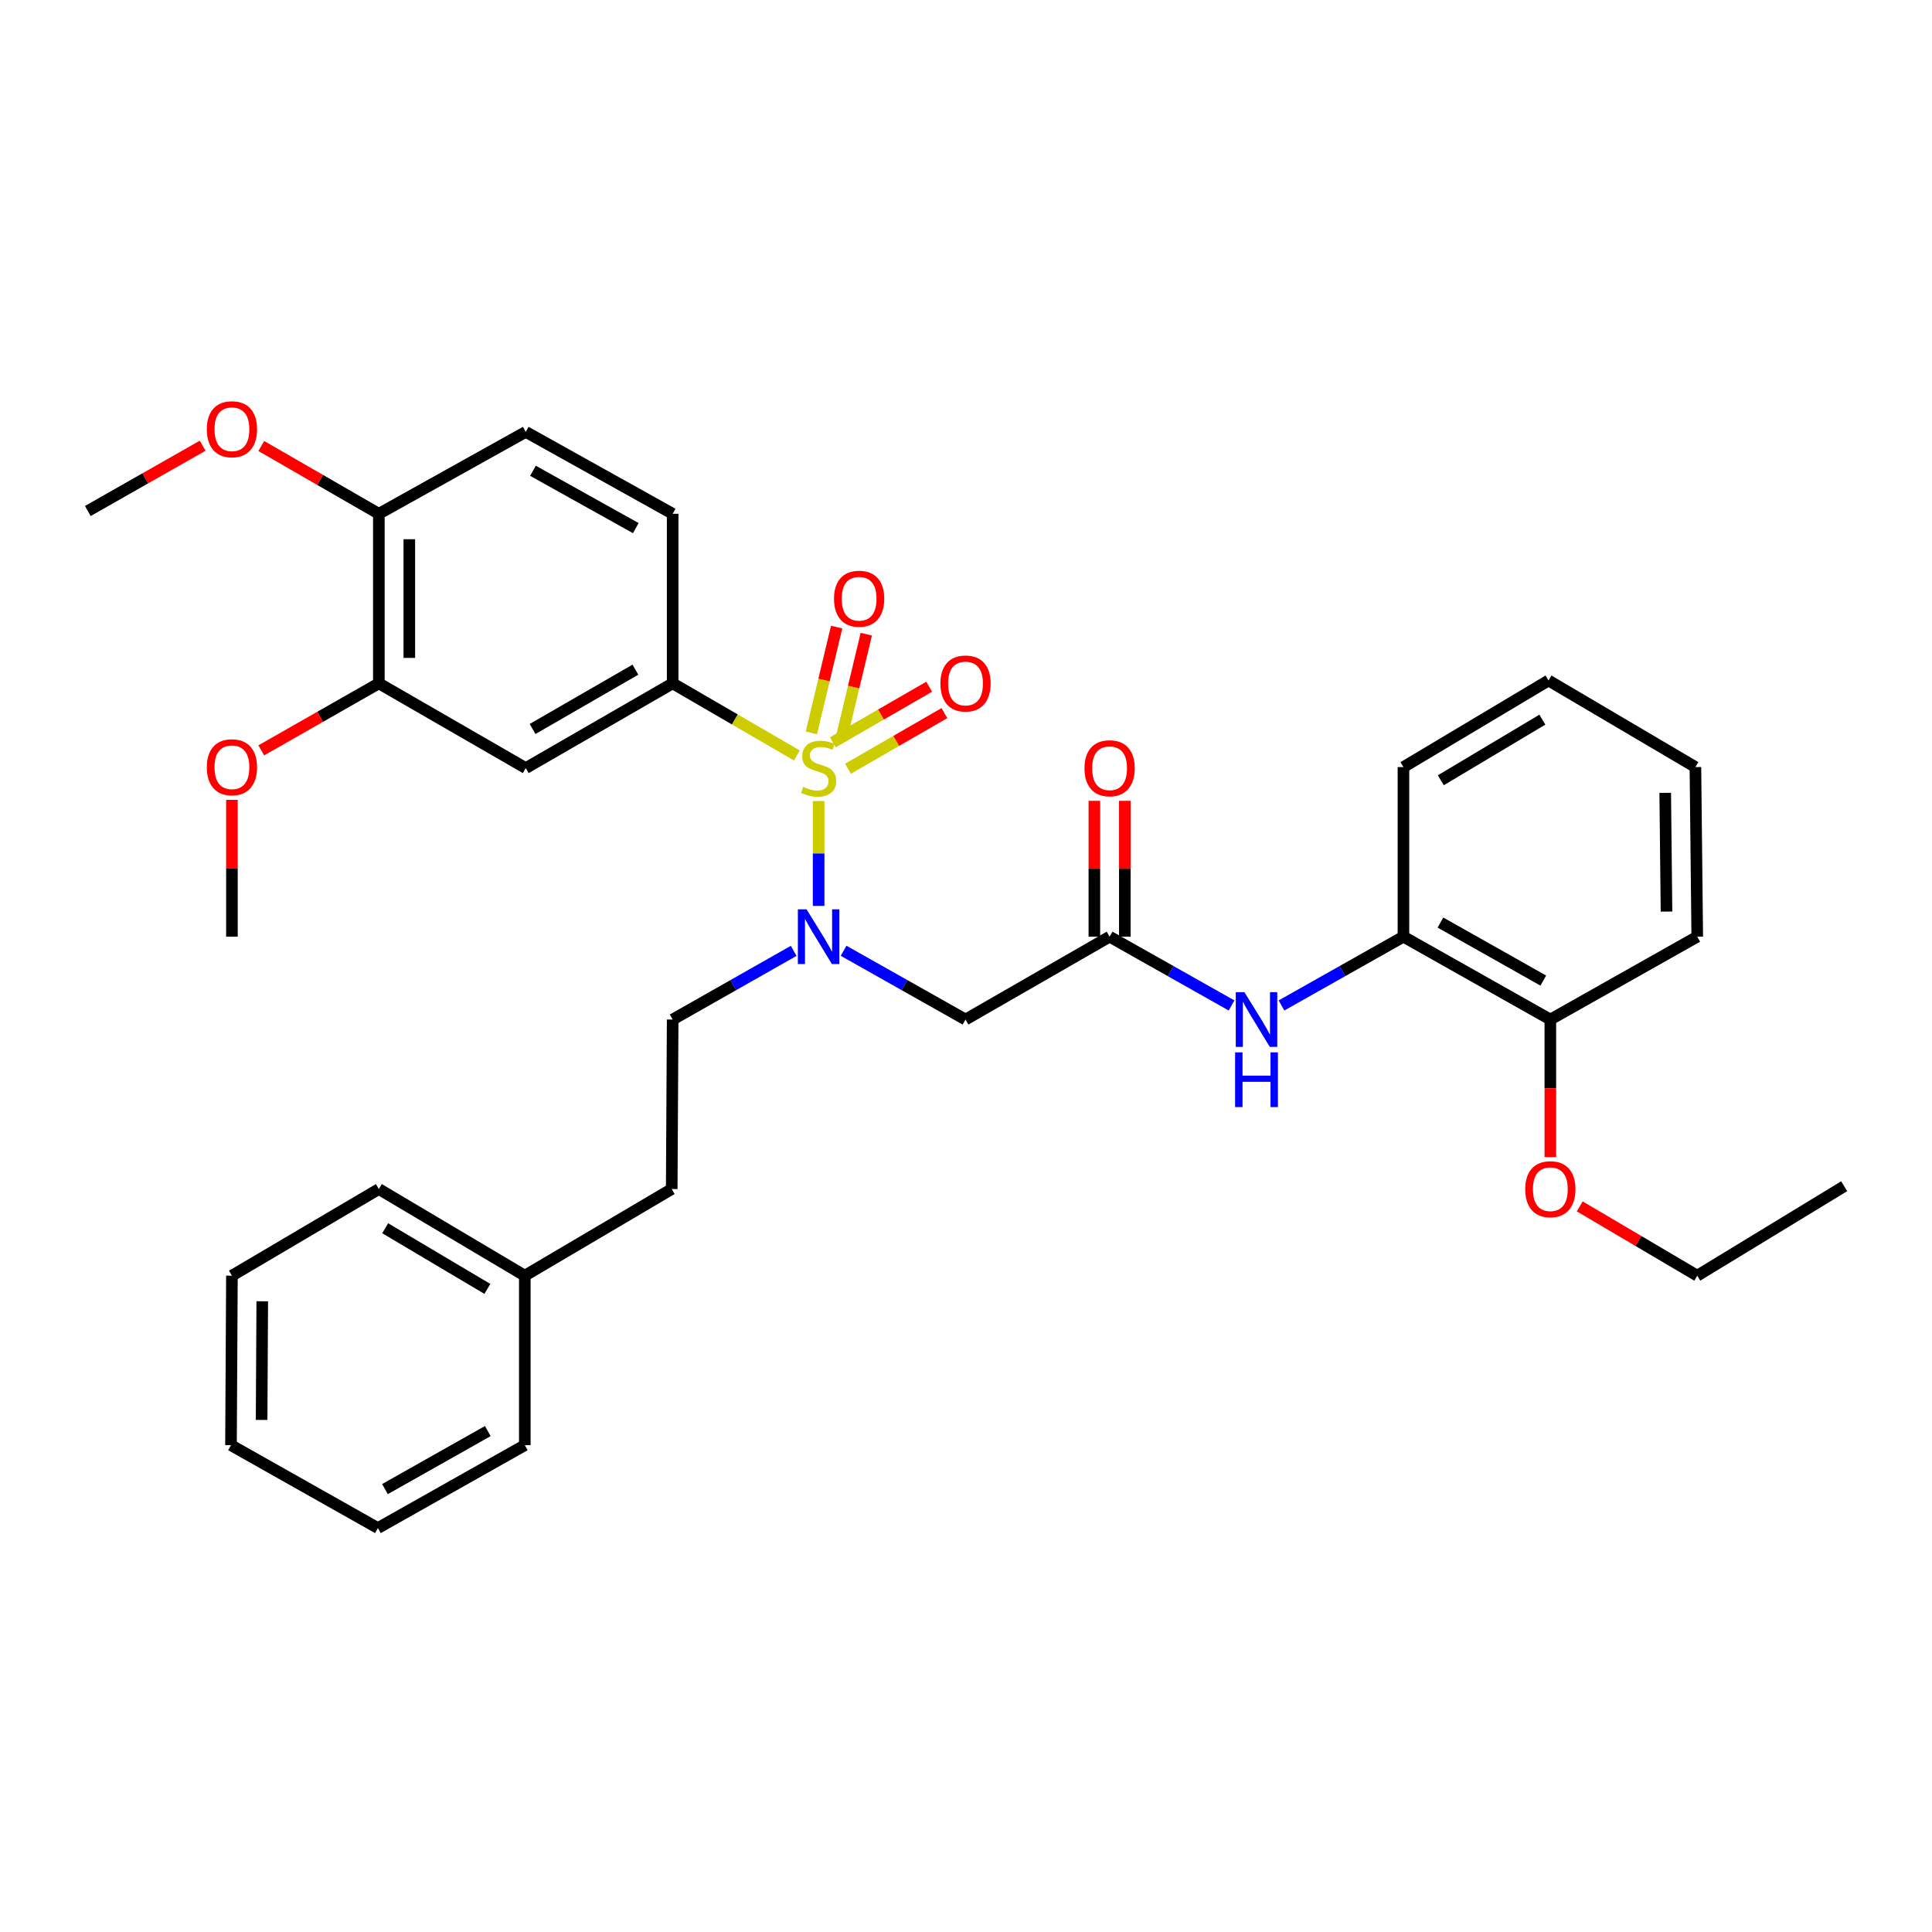 <?xml version='1.0' encoding='iso-8859-1'?>
<svg version='1.1' baseProfile='full'
              xmlns='http://www.w3.org/2000/svg'
                      xmlns:rdkit='http://www.rdkit.org/xml'
                      xmlns:xlink='http://www.w3.org/1999/xlink'
                  xml:space='preserve'
width='1000px' height='1000px' viewBox='0 0 1000 1000'>
<!-- END OF HEADER -->
<rect style='opacity:1.0;fill:#FFFFFF;stroke:none' width='1000' height='1000' x='0' y='0'> </rect>
<path class='bond-0' d='M 423.718,414.624 L 423.718,441.766' style='fill:none;fill-rule:evenodd;stroke:#CCCC00;stroke-width:6px;stroke-linecap:butt;stroke-linejoin:miter;stroke-opacity:1' />
<path class='bond-0' d='M 423.718,441.766 L 423.718,468.908' style='fill:none;fill-rule:evenodd;stroke:#0000FF;stroke-width:6px;stroke-linecap:butt;stroke-linejoin:miter;stroke-opacity:1' />
<path class='bond-1' d='M 412.454,391.023 L 380.313,372.361' style='fill:none;fill-rule:evenodd;stroke:#CCCC00;stroke-width:6px;stroke-linecap:butt;stroke-linejoin:miter;stroke-opacity:1' />
<path class='bond-1' d='M 380.313,372.361 L 348.172,353.7' style='fill:none;fill-rule:evenodd;stroke:#000000;stroke-width:6px;stroke-linecap:butt;stroke-linejoin:miter;stroke-opacity:1' />
<path class='bond-6' d='M 438.933,397.889 L 463.88,383.499' style='fill:none;fill-rule:evenodd;stroke:#CCCC00;stroke-width:6px;stroke-linecap:butt;stroke-linejoin:miter;stroke-opacity:1' />
<path class='bond-6' d='M 463.88,383.499 L 488.826,369.108' style='fill:none;fill-rule:evenodd;stroke:#FF0000;stroke-width:6px;stroke-linecap:butt;stroke-linejoin:miter;stroke-opacity:1' />
<path class='bond-6' d='M 431.052,384.228 L 455.999,369.837' style='fill:none;fill-rule:evenodd;stroke:#CCCC00;stroke-width:6px;stroke-linecap:butt;stroke-linejoin:miter;stroke-opacity:1' />
<path class='bond-6' d='M 455.999,369.837 L 480.945,355.447' style='fill:none;fill-rule:evenodd;stroke:#FF0000;stroke-width:6px;stroke-linecap:butt;stroke-linejoin:miter;stroke-opacity:1' />
<path class='bond-7' d='M 435.301,383.02 L 441.846,355.634' style='fill:none;fill-rule:evenodd;stroke:#CCCC00;stroke-width:6px;stroke-linecap:butt;stroke-linejoin:miter;stroke-opacity:1' />
<path class='bond-7' d='M 441.846,355.634 L 448.39,328.247' style='fill:none;fill-rule:evenodd;stroke:#FF0000;stroke-width:6px;stroke-linecap:butt;stroke-linejoin:miter;stroke-opacity:1' />
<path class='bond-7' d='M 419.961,379.354 L 426.506,351.968' style='fill:none;fill-rule:evenodd;stroke:#CCCC00;stroke-width:6px;stroke-linecap:butt;stroke-linejoin:miter;stroke-opacity:1' />
<path class='bond-7' d='M 426.506,351.968 L 433.05,324.582' style='fill:none;fill-rule:evenodd;stroke:#FF0000;stroke-width:6px;stroke-linecap:butt;stroke-linejoin:miter;stroke-opacity:1' />
<path class='bond-2' d='M 436.641,492.112 L 468.198,509.913' style='fill:none;fill-rule:evenodd;stroke:#0000FF;stroke-width:6px;stroke-linecap:butt;stroke-linejoin:miter;stroke-opacity:1' />
<path class='bond-2' d='M 468.198,509.913 L 499.755,527.713' style='fill:none;fill-rule:evenodd;stroke:#000000;stroke-width:6px;stroke-linecap:butt;stroke-linejoin:miter;stroke-opacity:1' />
<path class='bond-11' d='M 410.806,492.154 L 379.489,509.933' style='fill:none;fill-rule:evenodd;stroke:#0000FF;stroke-width:6px;stroke-linecap:butt;stroke-linejoin:miter;stroke-opacity:1' />
<path class='bond-11' d='M 379.489,509.933 L 348.172,527.713' style='fill:none;fill-rule:evenodd;stroke:#000000;stroke-width:6px;stroke-linecap:butt;stroke-linejoin:miter;stroke-opacity:1' />
<path class='bond-4' d='M 348.172,353.7 L 272.136,397.563' style='fill:none;fill-rule:evenodd;stroke:#000000;stroke-width:6px;stroke-linecap:butt;stroke-linejoin:miter;stroke-opacity:1' />
<path class='bond-4' d='M 328.886,346.618 L 275.661,377.322' style='fill:none;fill-rule:evenodd;stroke:#000000;stroke-width:6px;stroke-linecap:butt;stroke-linejoin:miter;stroke-opacity:1' />
<path class='bond-12' d='M 348.172,353.7 L 348.172,265.94' style='fill:none;fill-rule:evenodd;stroke:#000000;stroke-width:6px;stroke-linecap:butt;stroke-linejoin:miter;stroke-opacity:1' />
<path class='bond-3' d='M 499.755,527.713 L 574.328,484.823' style='fill:none;fill-rule:evenodd;stroke:#000000;stroke-width:6px;stroke-linecap:butt;stroke-linejoin:miter;stroke-opacity:1' />
<path class='bond-5' d='M 574.328,484.823 L 605.889,502.624' style='fill:none;fill-rule:evenodd;stroke:#000000;stroke-width:6px;stroke-linecap:butt;stroke-linejoin:miter;stroke-opacity:1' />
<path class='bond-5' d='M 605.889,502.624 L 637.451,520.425' style='fill:none;fill-rule:evenodd;stroke:#0000FF;stroke-width:6px;stroke-linecap:butt;stroke-linejoin:miter;stroke-opacity:1' />
<path class='bond-13' d='M 582.214,484.823 L 582.214,449.664' style='fill:none;fill-rule:evenodd;stroke:#000000;stroke-width:6px;stroke-linecap:butt;stroke-linejoin:miter;stroke-opacity:1' />
<path class='bond-13' d='M 582.214,449.664 L 582.214,414.504' style='fill:none;fill-rule:evenodd;stroke:#FF0000;stroke-width:6px;stroke-linecap:butt;stroke-linejoin:miter;stroke-opacity:1' />
<path class='bond-13' d='M 566.442,484.823 L 566.442,449.664' style='fill:none;fill-rule:evenodd;stroke:#000000;stroke-width:6px;stroke-linecap:butt;stroke-linejoin:miter;stroke-opacity:1' />
<path class='bond-13' d='M 566.442,449.664 L 566.442,414.504' style='fill:none;fill-rule:evenodd;stroke:#FF0000;stroke-width:6px;stroke-linecap:butt;stroke-linejoin:miter;stroke-opacity:1' />
<path class='bond-8' d='M 272.136,397.563 L 196.091,353.7' style='fill:none;fill-rule:evenodd;stroke:#000000;stroke-width:6px;stroke-linecap:butt;stroke-linejoin:miter;stroke-opacity:1' />
<path class='bond-9' d='M 663.296,520.425 L 694.857,502.624' style='fill:none;fill-rule:evenodd;stroke:#0000FF;stroke-width:6px;stroke-linecap:butt;stroke-linejoin:miter;stroke-opacity:1' />
<path class='bond-9' d='M 694.857,502.624 L 726.418,484.823' style='fill:none;fill-rule:evenodd;stroke:#000000;stroke-width:6px;stroke-linecap:butt;stroke-linejoin:miter;stroke-opacity:1' />
<path class='bond-17' d='M 196.091,353.7 L 165.662,371.044' style='fill:none;fill-rule:evenodd;stroke:#000000;stroke-width:6px;stroke-linecap:butt;stroke-linejoin:miter;stroke-opacity:1' />
<path class='bond-17' d='M 165.662,371.044 L 135.234,388.388' style='fill:none;fill-rule:evenodd;stroke:#FF0000;stroke-width:6px;stroke-linecap:butt;stroke-linejoin:miter;stroke-opacity:1' />
<path class='bond-34' d='M 196.091,353.7 L 196.091,265.94' style='fill:none;fill-rule:evenodd;stroke:#000000;stroke-width:6px;stroke-linecap:butt;stroke-linejoin:miter;stroke-opacity:1' />
<path class='bond-34' d='M 211.862,340.536 L 211.862,279.104' style='fill:none;fill-rule:evenodd;stroke:#000000;stroke-width:6px;stroke-linecap:butt;stroke-linejoin:miter;stroke-opacity:1' />
<path class='bond-14' d='M 726.418,484.823 L 802.455,527.713' style='fill:none;fill-rule:evenodd;stroke:#000000;stroke-width:6px;stroke-linecap:butt;stroke-linejoin:miter;stroke-opacity:1' />
<path class='bond-14' d='M 745.572,477.52 L 798.798,507.543' style='fill:none;fill-rule:evenodd;stroke:#000000;stroke-width:6px;stroke-linecap:butt;stroke-linejoin:miter;stroke-opacity:1' />
<path class='bond-21' d='M 726.418,484.823 L 726.418,397.046' style='fill:none;fill-rule:evenodd;stroke:#000000;stroke-width:6px;stroke-linecap:butt;stroke-linejoin:miter;stroke-opacity:1' />
<path class='bond-10' d='M 196.091,265.94 L 272.136,223.541' style='fill:none;fill-rule:evenodd;stroke:#000000;stroke-width:6px;stroke-linecap:butt;stroke-linejoin:miter;stroke-opacity:1' />
<path class='bond-18' d='M 196.091,265.94 L 165.665,248.398' style='fill:none;fill-rule:evenodd;stroke:#000000;stroke-width:6px;stroke-linecap:butt;stroke-linejoin:miter;stroke-opacity:1' />
<path class='bond-18' d='M 165.665,248.398 L 135.24,230.856' style='fill:none;fill-rule:evenodd;stroke:#FF0000;stroke-width:6px;stroke-linecap:butt;stroke-linejoin:miter;stroke-opacity:1' />
<path class='bond-16' d='M 348.172,527.713 L 347.682,615.447' style='fill:none;fill-rule:evenodd;stroke:#000000;stroke-width:6px;stroke-linecap:butt;stroke-linejoin:miter;stroke-opacity:1' />
<path class='bond-15' d='M 348.172,265.94 L 272.136,223.541' style='fill:none;fill-rule:evenodd;stroke:#000000;stroke-width:6px;stroke-linecap:butt;stroke-linejoin:miter;stroke-opacity:1' />
<path class='bond-15' d='M 329.086,273.355 L 275.86,243.675' style='fill:none;fill-rule:evenodd;stroke:#000000;stroke-width:6px;stroke-linecap:butt;stroke-linejoin:miter;stroke-opacity:1' />
<path class='bond-19' d='M 802.455,527.713 L 802.455,563.323' style='fill:none;fill-rule:evenodd;stroke:#000000;stroke-width:6px;stroke-linecap:butt;stroke-linejoin:miter;stroke-opacity:1' />
<path class='bond-19' d='M 802.455,563.323 L 802.455,598.933' style='fill:none;fill-rule:evenodd;stroke:#FF0000;stroke-width:6px;stroke-linecap:butt;stroke-linejoin:miter;stroke-opacity:1' />
<path class='bond-22' d='M 802.455,527.713 L 878.491,484.823' style='fill:none;fill-rule:evenodd;stroke:#000000;stroke-width:6px;stroke-linecap:butt;stroke-linejoin:miter;stroke-opacity:1' />
<path class='bond-20' d='M 347.682,615.447 L 271.636,660.291' style='fill:none;fill-rule:evenodd;stroke:#000000;stroke-width:6px;stroke-linecap:butt;stroke-linejoin:miter;stroke-opacity:1' />
<path class='bond-24' d='M 120.045,414 L 120.045,449.412' style='fill:none;fill-rule:evenodd;stroke:#FF0000;stroke-width:6px;stroke-linecap:butt;stroke-linejoin:miter;stroke-opacity:1' />
<path class='bond-24' d='M 120.045,449.412 L 120.045,484.823' style='fill:none;fill-rule:evenodd;stroke:#000000;stroke-width:6px;stroke-linecap:butt;stroke-linejoin:miter;stroke-opacity:1' />
<path class='bond-25' d='M 104.9,230.704 L 75.177,247.599' style='fill:none;fill-rule:evenodd;stroke:#FF0000;stroke-width:6px;stroke-linecap:butt;stroke-linejoin:miter;stroke-opacity:1' />
<path class='bond-25' d='M 75.177,247.599 L 45.455,264.494' style='fill:none;fill-rule:evenodd;stroke:#000000;stroke-width:6px;stroke-linecap:butt;stroke-linejoin:miter;stroke-opacity:1' />
<path class='bond-23' d='M 817.662,624.415 L 848.077,642.353' style='fill:none;fill-rule:evenodd;stroke:#FF0000;stroke-width:6px;stroke-linecap:butt;stroke-linejoin:miter;stroke-opacity:1' />
<path class='bond-23' d='M 848.077,642.353 L 878.491,660.291' style='fill:none;fill-rule:evenodd;stroke:#000000;stroke-width:6px;stroke-linecap:butt;stroke-linejoin:miter;stroke-opacity:1' />
<path class='bond-26' d='M 271.636,660.291 L 196.091,615.447' style='fill:none;fill-rule:evenodd;stroke:#000000;stroke-width:6px;stroke-linecap:butt;stroke-linejoin:miter;stroke-opacity:1' />
<path class='bond-26' d='M 252.254,667.126 L 199.372,635.736' style='fill:none;fill-rule:evenodd;stroke:#000000;stroke-width:6px;stroke-linecap:butt;stroke-linejoin:miter;stroke-opacity:1' />
<path class='bond-27' d='M 271.636,660.291 L 271.636,748.024' style='fill:none;fill-rule:evenodd;stroke:#000000;stroke-width:6px;stroke-linecap:butt;stroke-linejoin:miter;stroke-opacity:1' />
<path class='bond-29' d='M 726.418,397.046 L 801.509,352.219' style='fill:none;fill-rule:evenodd;stroke:#000000;stroke-width:6px;stroke-linecap:butt;stroke-linejoin:miter;stroke-opacity:1' />
<path class='bond-29' d='M 745.766,403.864 L 798.329,372.485' style='fill:none;fill-rule:evenodd;stroke:#000000;stroke-width:6px;stroke-linecap:butt;stroke-linejoin:miter;stroke-opacity:1' />
<path class='bond-36' d='M 878.491,484.823 L 877.545,397.046' style='fill:none;fill-rule:evenodd;stroke:#000000;stroke-width:6px;stroke-linecap:butt;stroke-linejoin:miter;stroke-opacity:1' />
<path class='bond-36' d='M 862.579,471.827 L 861.916,410.382' style='fill:none;fill-rule:evenodd;stroke:#000000;stroke-width:6px;stroke-linecap:butt;stroke-linejoin:miter;stroke-opacity:1' />
<path class='bond-28' d='M 878.491,660.291 L 954.545,613.992' style='fill:none;fill-rule:evenodd;stroke:#000000;stroke-width:6px;stroke-linecap:butt;stroke-linejoin:miter;stroke-opacity:1' />
<path class='bond-31' d='M 196.091,615.447 L 120.045,660.291' style='fill:none;fill-rule:evenodd;stroke:#000000;stroke-width:6px;stroke-linecap:butt;stroke-linejoin:miter;stroke-opacity:1' />
<path class='bond-32' d='M 271.636,748.024 L 195.6,790.923' style='fill:none;fill-rule:evenodd;stroke:#000000;stroke-width:6px;stroke-linecap:butt;stroke-linejoin:miter;stroke-opacity:1' />
<path class='bond-32' d='M 252.481,740.723 L 199.256,770.752' style='fill:none;fill-rule:evenodd;stroke:#000000;stroke-width:6px;stroke-linecap:butt;stroke-linejoin:miter;stroke-opacity:1' />
<path class='bond-30' d='M 801.509,352.219 L 877.545,397.046' style='fill:none;fill-rule:evenodd;stroke:#000000;stroke-width:6px;stroke-linecap:butt;stroke-linejoin:miter;stroke-opacity:1' />
<path class='bond-35' d='M 120.045,660.291 L 119.563,748.024' style='fill:none;fill-rule:evenodd;stroke:#000000;stroke-width:6px;stroke-linecap:butt;stroke-linejoin:miter;stroke-opacity:1' />
<path class='bond-35' d='M 135.744,673.537 L 135.407,734.951' style='fill:none;fill-rule:evenodd;stroke:#000000;stroke-width:6px;stroke-linecap:butt;stroke-linejoin:miter;stroke-opacity:1' />
<path class='bond-33' d='M 195.6,790.923 L 119.563,748.024' style='fill:none;fill-rule:evenodd;stroke:#000000;stroke-width:6px;stroke-linecap:butt;stroke-linejoin:miter;stroke-opacity:1' />
<path  class='atom-0' d='M 415.718 407.283
Q 416.038 407.403, 417.358 407.963
Q 418.678 408.523, 420.118 408.883
Q 421.598 409.203, 423.038 409.203
Q 425.718 409.203, 427.278 407.923
Q 428.838 406.603, 428.838 404.323
Q 428.838 402.763, 428.038 401.803
Q 427.278 400.843, 426.078 400.323
Q 424.878 399.803, 422.878 399.203
Q 420.358 398.443, 418.838 397.723
Q 417.358 397.003, 416.278 395.483
Q 415.238 393.963, 415.238 391.403
Q 415.238 387.843, 417.638 385.643
Q 420.078 383.443, 424.878 383.443
Q 428.158 383.443, 431.878 385.003
L 430.958 388.083
Q 427.558 386.683, 424.998 386.683
Q 422.238 386.683, 420.718 387.843
Q 419.198 388.963, 419.238 390.923
Q 419.238 392.443, 419.998 393.363
Q 420.798 394.283, 421.918 394.803
Q 423.078 395.323, 424.998 395.923
Q 427.558 396.723, 429.078 397.523
Q 430.598 398.323, 431.678 399.963
Q 432.798 401.563, 432.798 404.323
Q 432.798 408.243, 430.158 410.363
Q 427.558 412.443, 423.198 412.443
Q 420.678 412.443, 418.758 411.883
Q 416.878 411.363, 414.638 410.443
L 415.718 407.283
' fill='#CCCC00'/>
<path  class='atom-1' d='M 417.458 470.663
L 426.738 485.663
Q 427.658 487.143, 429.138 489.823
Q 430.618 492.503, 430.698 492.663
L 430.698 470.663
L 434.458 470.663
L 434.458 498.983
L 430.578 498.983
L 420.618 482.583
Q 419.458 480.663, 418.218 478.463
Q 417.018 476.263, 416.658 475.583
L 416.658 498.983
L 412.978 498.983
L 412.978 470.663
L 417.458 470.663
' fill='#0000FF'/>
<path  class='atom-6' d='M 644.113 513.553
L 653.393 528.553
Q 654.313 530.033, 655.793 532.713
Q 657.273 535.393, 657.353 535.553
L 657.353 513.553
L 661.113 513.553
L 661.113 541.873
L 657.233 541.873
L 647.273 525.473
Q 646.113 523.553, 644.873 521.353
Q 643.673 519.153, 643.313 518.473
L 643.313 541.873
L 639.633 541.873
L 639.633 513.553
L 644.113 513.553
' fill='#0000FF'/>
<path  class='atom-6' d='M 639.293 544.705
L 643.133 544.705
L 643.133 556.745
L 657.613 556.745
L 657.613 544.705
L 661.453 544.705
L 661.453 573.025
L 657.613 573.025
L 657.613 559.945
L 643.133 559.945
L 643.133 573.025
L 639.293 573.025
L 639.293 544.705
' fill='#0000FF'/>
<path  class='atom-7' d='M 486.755 353.78
Q 486.755 346.98, 490.115 343.18
Q 493.475 339.38, 499.755 339.38
Q 506.035 339.38, 509.395 343.18
Q 512.755 346.98, 512.755 353.78
Q 512.755 360.66, 509.355 364.58
Q 505.955 368.46, 499.755 368.46
Q 493.515 368.46, 490.115 364.58
Q 486.755 360.7, 486.755 353.78
M 499.755 365.26
Q 504.075 365.26, 506.395 362.38
Q 508.755 359.46, 508.755 353.78
Q 508.755 348.22, 506.395 345.42
Q 504.075 342.58, 499.755 342.58
Q 495.435 342.58, 493.075 345.38
Q 490.755 348.18, 490.755 353.78
Q 490.755 359.5, 493.075 362.38
Q 495.435 365.26, 499.755 365.26
' fill='#FF0000'/>
<path  class='atom-8' d='M 431.686 309.9
Q 431.686 303.1, 435.046 299.3
Q 438.406 295.5, 444.686 295.5
Q 450.966 295.5, 454.326 299.3
Q 457.686 303.1, 457.686 309.9
Q 457.686 316.78, 454.286 320.7
Q 450.886 324.58, 444.686 324.58
Q 438.446 324.58, 435.046 320.7
Q 431.686 316.82, 431.686 309.9
M 444.686 321.38
Q 449.006 321.38, 451.326 318.5
Q 453.686 315.58, 453.686 309.9
Q 453.686 304.34, 451.326 301.54
Q 449.006 298.7, 444.686 298.7
Q 440.366 298.7, 438.006 301.5
Q 435.686 304.3, 435.686 309.9
Q 435.686 315.62, 438.006 318.5
Q 440.366 321.38, 444.686 321.38
' fill='#FF0000'/>
<path  class='atom-14' d='M 561.328 397.643
Q 561.328 390.843, 564.688 387.043
Q 568.048 383.243, 574.328 383.243
Q 580.608 383.243, 583.968 387.043
Q 587.328 390.843, 587.328 397.643
Q 587.328 404.523, 583.928 408.443
Q 580.528 412.323, 574.328 412.323
Q 568.088 412.323, 564.688 408.443
Q 561.328 404.563, 561.328 397.643
M 574.328 409.123
Q 578.648 409.123, 580.968 406.243
Q 583.328 403.323, 583.328 397.643
Q 583.328 392.083, 580.968 389.283
Q 578.648 386.443, 574.328 386.443
Q 570.008 386.443, 567.648 389.243
Q 565.328 392.043, 565.328 397.643
Q 565.328 403.363, 567.648 406.243
Q 570.008 409.123, 574.328 409.123
' fill='#FF0000'/>
<path  class='atom-18' d='M 107.045 397.126
Q 107.045 390.326, 110.405 386.526
Q 113.765 382.726, 120.045 382.726
Q 126.325 382.726, 129.685 386.526
Q 133.045 390.326, 133.045 397.126
Q 133.045 404.006, 129.645 407.926
Q 126.245 411.806, 120.045 411.806
Q 113.805 411.806, 110.405 407.926
Q 107.045 404.046, 107.045 397.126
M 120.045 408.606
Q 124.365 408.606, 126.685 405.726
Q 129.045 402.806, 129.045 397.126
Q 129.045 391.566, 126.685 388.766
Q 124.365 385.926, 120.045 385.926
Q 115.725 385.926, 113.365 388.726
Q 111.045 391.526, 111.045 397.126
Q 111.045 402.846, 113.365 405.726
Q 115.725 408.606, 120.045 408.606
' fill='#FF0000'/>
<path  class='atom-19' d='M 107.045 222.175
Q 107.045 215.375, 110.405 211.575
Q 113.765 207.775, 120.045 207.775
Q 126.325 207.775, 129.685 211.575
Q 133.045 215.375, 133.045 222.175
Q 133.045 229.055, 129.645 232.975
Q 126.245 236.855, 120.045 236.855
Q 113.805 236.855, 110.405 232.975
Q 107.045 229.095, 107.045 222.175
M 120.045 233.655
Q 124.365 233.655, 126.685 230.775
Q 129.045 227.855, 129.045 222.175
Q 129.045 216.615, 126.685 213.815
Q 124.365 210.975, 120.045 210.975
Q 115.725 210.975, 113.365 213.775
Q 111.045 216.575, 111.045 222.175
Q 111.045 227.895, 113.365 230.775
Q 115.725 233.655, 120.045 233.655
' fill='#FF0000'/>
<path  class='atom-20' d='M 789.455 615.527
Q 789.455 608.727, 792.815 604.927
Q 796.175 601.127, 802.455 601.127
Q 808.735 601.127, 812.095 604.927
Q 815.455 608.727, 815.455 615.527
Q 815.455 622.407, 812.055 626.327
Q 808.655 630.207, 802.455 630.207
Q 796.215 630.207, 792.815 626.327
Q 789.455 622.447, 789.455 615.527
M 802.455 627.007
Q 806.775 627.007, 809.095 624.127
Q 811.455 621.207, 811.455 615.527
Q 811.455 609.967, 809.095 607.167
Q 806.775 604.327, 802.455 604.327
Q 798.135 604.327, 795.775 607.127
Q 793.455 609.927, 793.455 615.527
Q 793.455 621.247, 795.775 624.127
Q 798.135 627.007, 802.455 627.007
' fill='#FF0000'/>
</svg>
